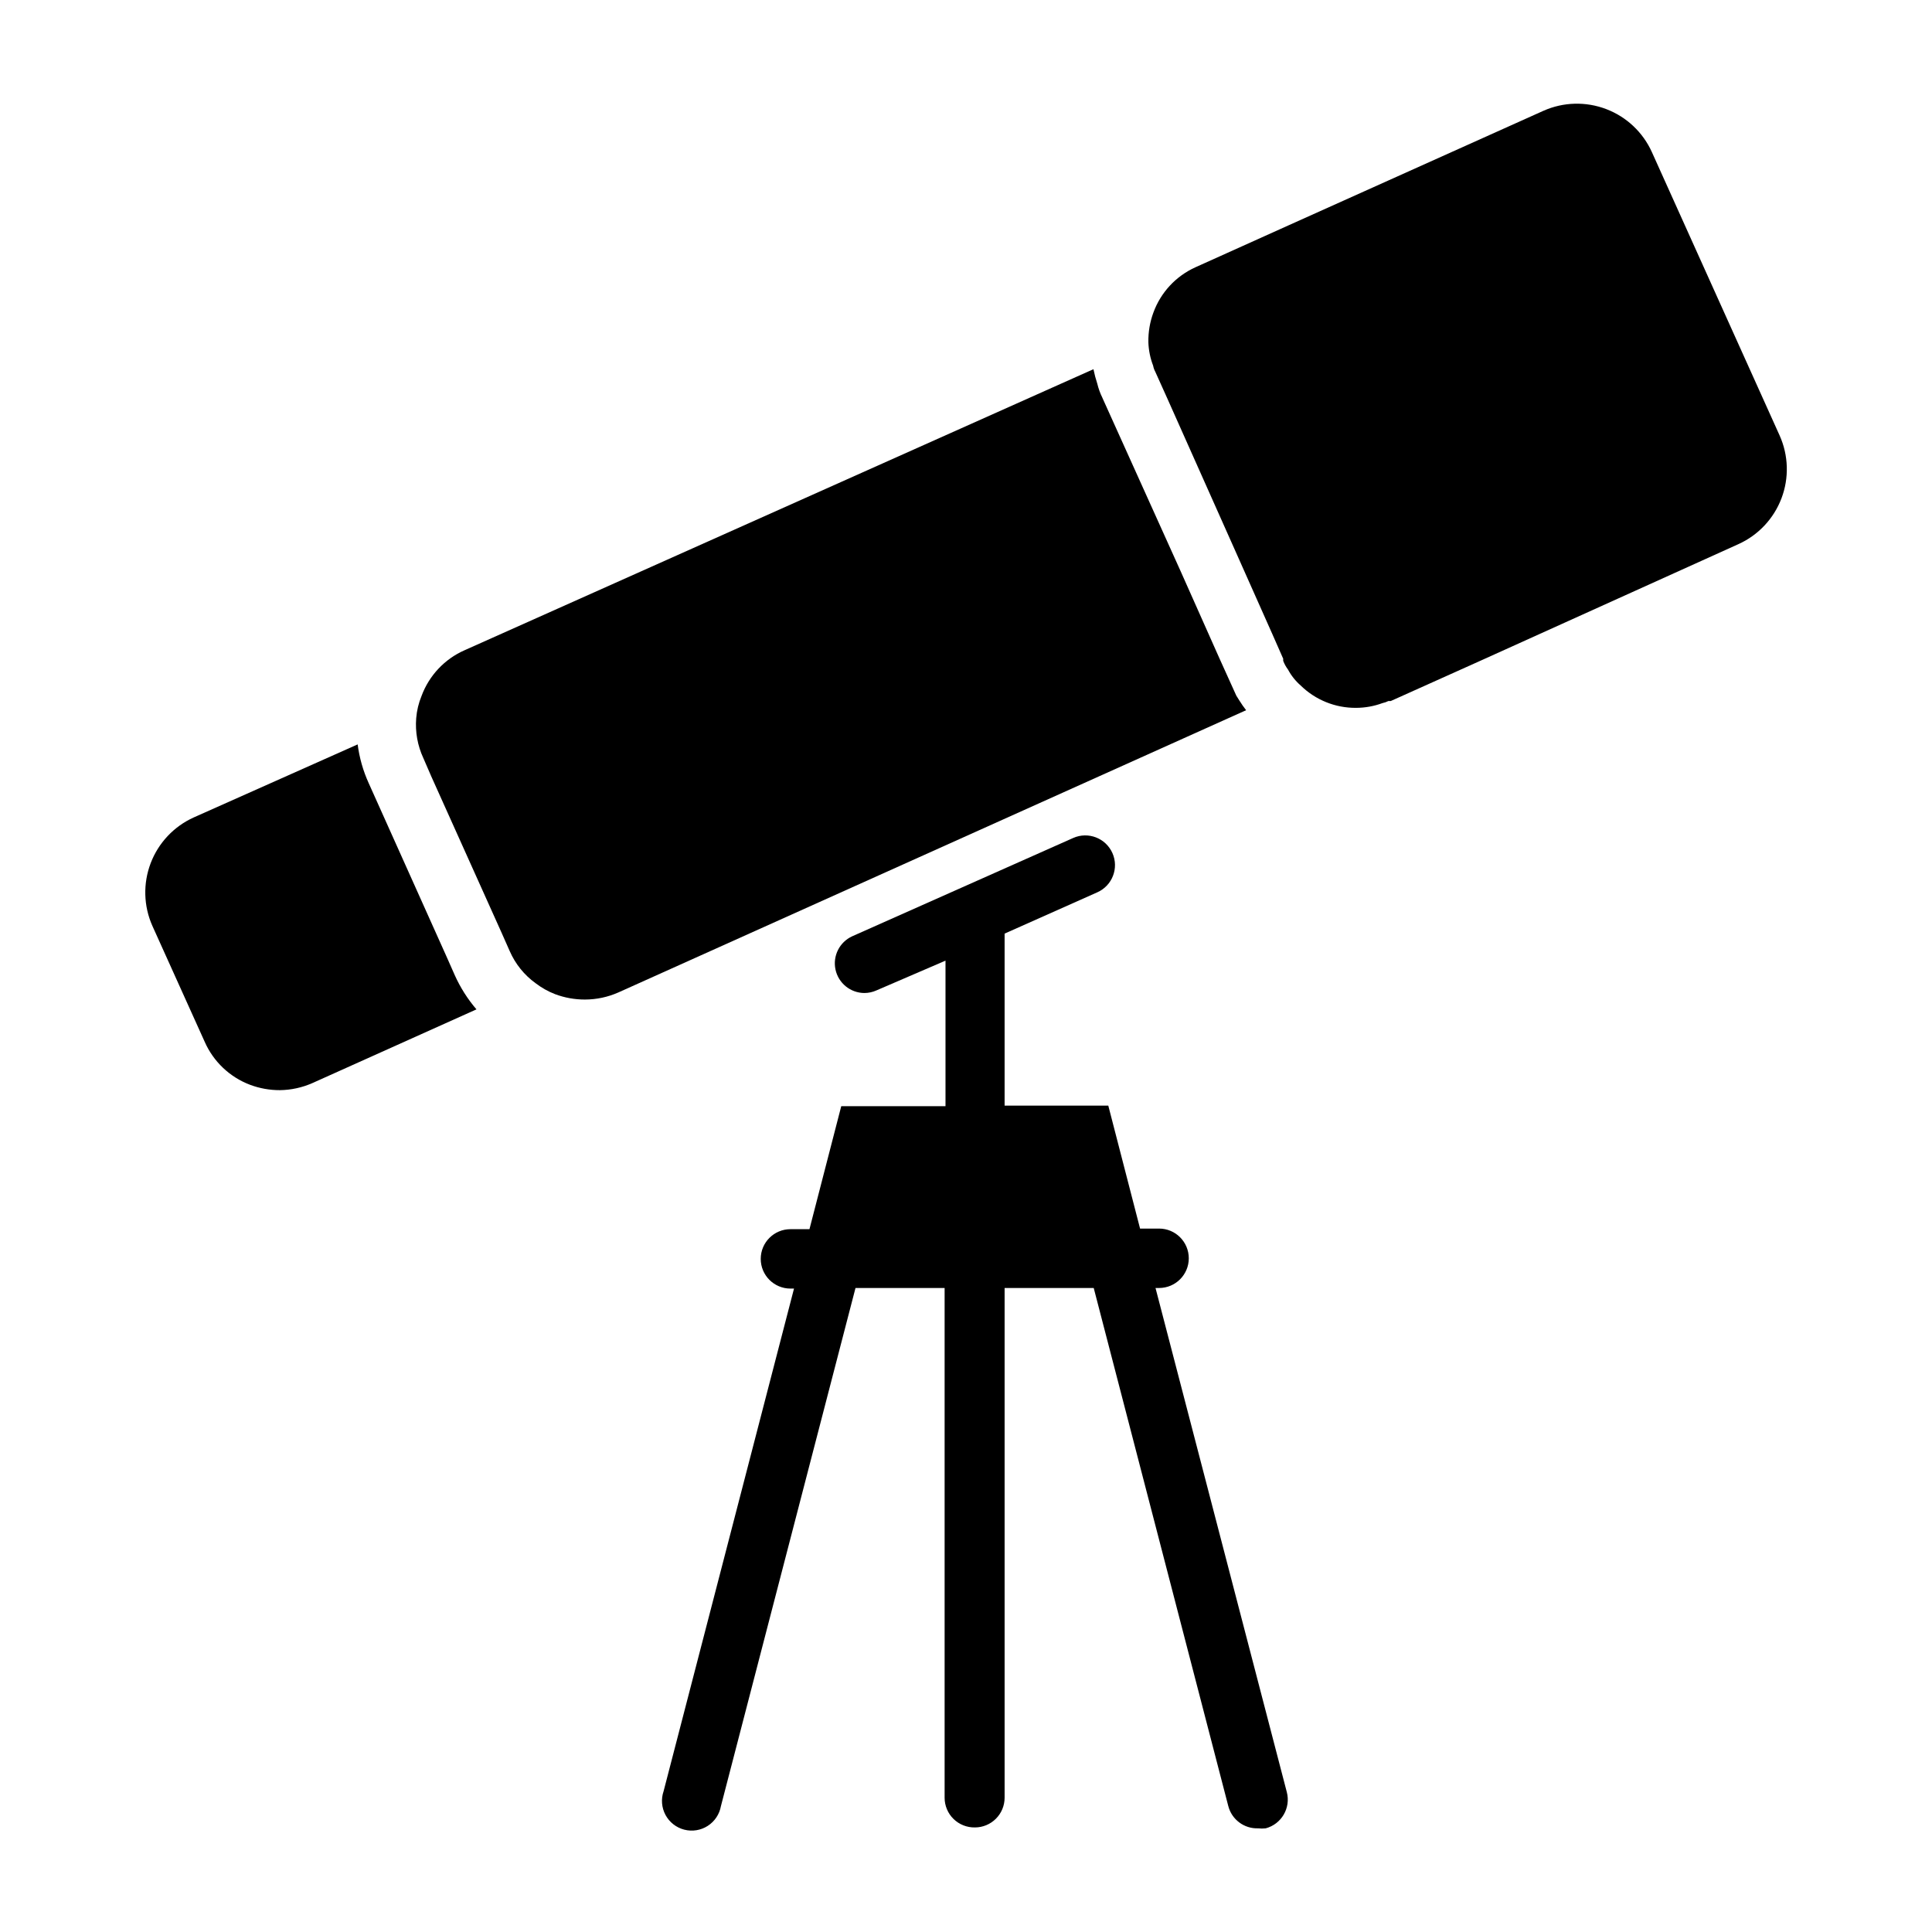 <?xml version="1.0" encoding="UTF-8"?>
<!-- Uploaded to: ICON Repo, www.svgrepo.com, Generator: ICON Repo Mixer Tools -->
<svg fill="#000000" width="800px" height="800px" version="1.1" viewBox="144 144 512 512" xmlns="http://www.w3.org/2000/svg">
 <g>
  <path d="m198.24 420.07c2.316 5.269 6.66 9.387 12.043 11.418 2.519 0.941 5.188 1.422 7.875 1.414 2.984-0.035 5.93-0.68 8.656-1.887l43.453-19.523c-2.34-2.727-4.273-5.773-5.746-9.055l-2.125-4.801-20.703-46.129c-1.473-3.25-2.453-6.699-2.91-10.234l-43.457 19.363c-5.246 2.375-9.344 6.727-11.395 12.113-2.051 5.383-1.887 11.359 0.453 16.621z"/>
  <path d="m258.3 349.77 18.656 41.484 2.125 4.801 0.004 0.004c1.48 3.394 3.844 6.332 6.848 8.5 1.586 1.215 3.332 2.195 5.195 2.914 2.516 0.941 5.184 1.422 7.871 1.418 3.066-0.004 6.094-0.648 8.895-1.891l166.34-74.785c-0.648-0.832-1.25-1.699-1.809-2.598l-0.789-1.258-4.488-9.918-10.234-22.984-20.781-46.051 0.004-0.004c-0.582-1.18-1.031-2.422-1.34-3.699-0.414-1.266-0.758-2.555-1.023-3.859l-166.65 74.473c-5.289 2.328-9.406 6.703-11.414 12.121-0.773 1.883-1.254 3.875-1.414 5.906-0.289 3.617 0.359 7.25 1.887 10.547z"/>
  <path d="m553.03 173.36-67.621 30.387-24.641 11.098c-5.152 2.34-9.152 6.648-11.098 11.965-0.934 2.519-1.387 5.188-1.34 7.875 0.07 2.129 0.496 4.231 1.262 6.219 0.098 0.551 0.285 1.082 0.551 1.574l3.227 7.164 17.555 39.359 10.234 22.984 2.914 6.613h-0.004c-0.023 0.184-0.023 0.367 0 0.551 0.312 0.816 0.734 1.586 1.262 2.285 0.859 1.609 2.004 3.051 3.383 4.25 3.91 3.824 9.176 5.945 14.645 5.902 2.391-0.004 4.762-0.43 7.004-1.258 0.547-0.113 1.078-0.301 1.574-0.551h0.629l24.008-10.785 68.098-30.781c5.269-2.371 9.379-6.738 11.434-12.141 2.051-5.402 1.875-11.398-0.492-16.672l-33.852-75.098c-2.371-5.25-6.723-9.348-12.109-11.395-5.383-2.051-11.359-1.887-16.621 0.453z"/>
  <path d="m402.36 628.29c2.09 0 4.09-0.832 5.566-2.309 1.477-1.477 2.305-3.477 2.305-5.566v-135.08h23.617l35.66 137.29c0.918 3.566 4.191 6.019 7.871 5.902 0.684 0.078 1.367 0.078 2.047 0 4.191-1.117 6.691-5.41 5.59-9.605l-34.793-133.59h0.945c4.348 0 7.871-3.523 7.871-7.871 0-4.348-3.523-7.875-7.871-7.875h-5.039l-8.422-32.59h-27.477v-45.578l24.562-10.941c3.977-1.762 5.777-6.414 4.016-10.391-1.762-3.981-6.414-5.777-10.391-4.016l-58.57 26.055c-3.363 1.535-5.207 5.203-4.434 8.816 0.777 3.617 3.965 6.203 7.664 6.219 1.113-0.004 2.211-0.246 3.227-0.707l18.262-7.871v38.574h-27.629l-8.422 32.59h-5.039c-4.348 0-7.875 3.523-7.875 7.871 0 4.348 3.527 7.871 7.875 7.871h0.945l-34.562 133.2c-0.715 2.074-0.535 4.356 0.504 6.293 1.039 1.934 2.84 3.348 4.965 3.898s4.383 0.188 6.231-1 3.113-3.094 3.496-5.254l35.66-137.29h23.617v135.08c0 2.117 0.848 4.144 2.359 5.625 1.512 1.48 3.555 2.289 5.668 2.25z"/>
 </g>
</svg>